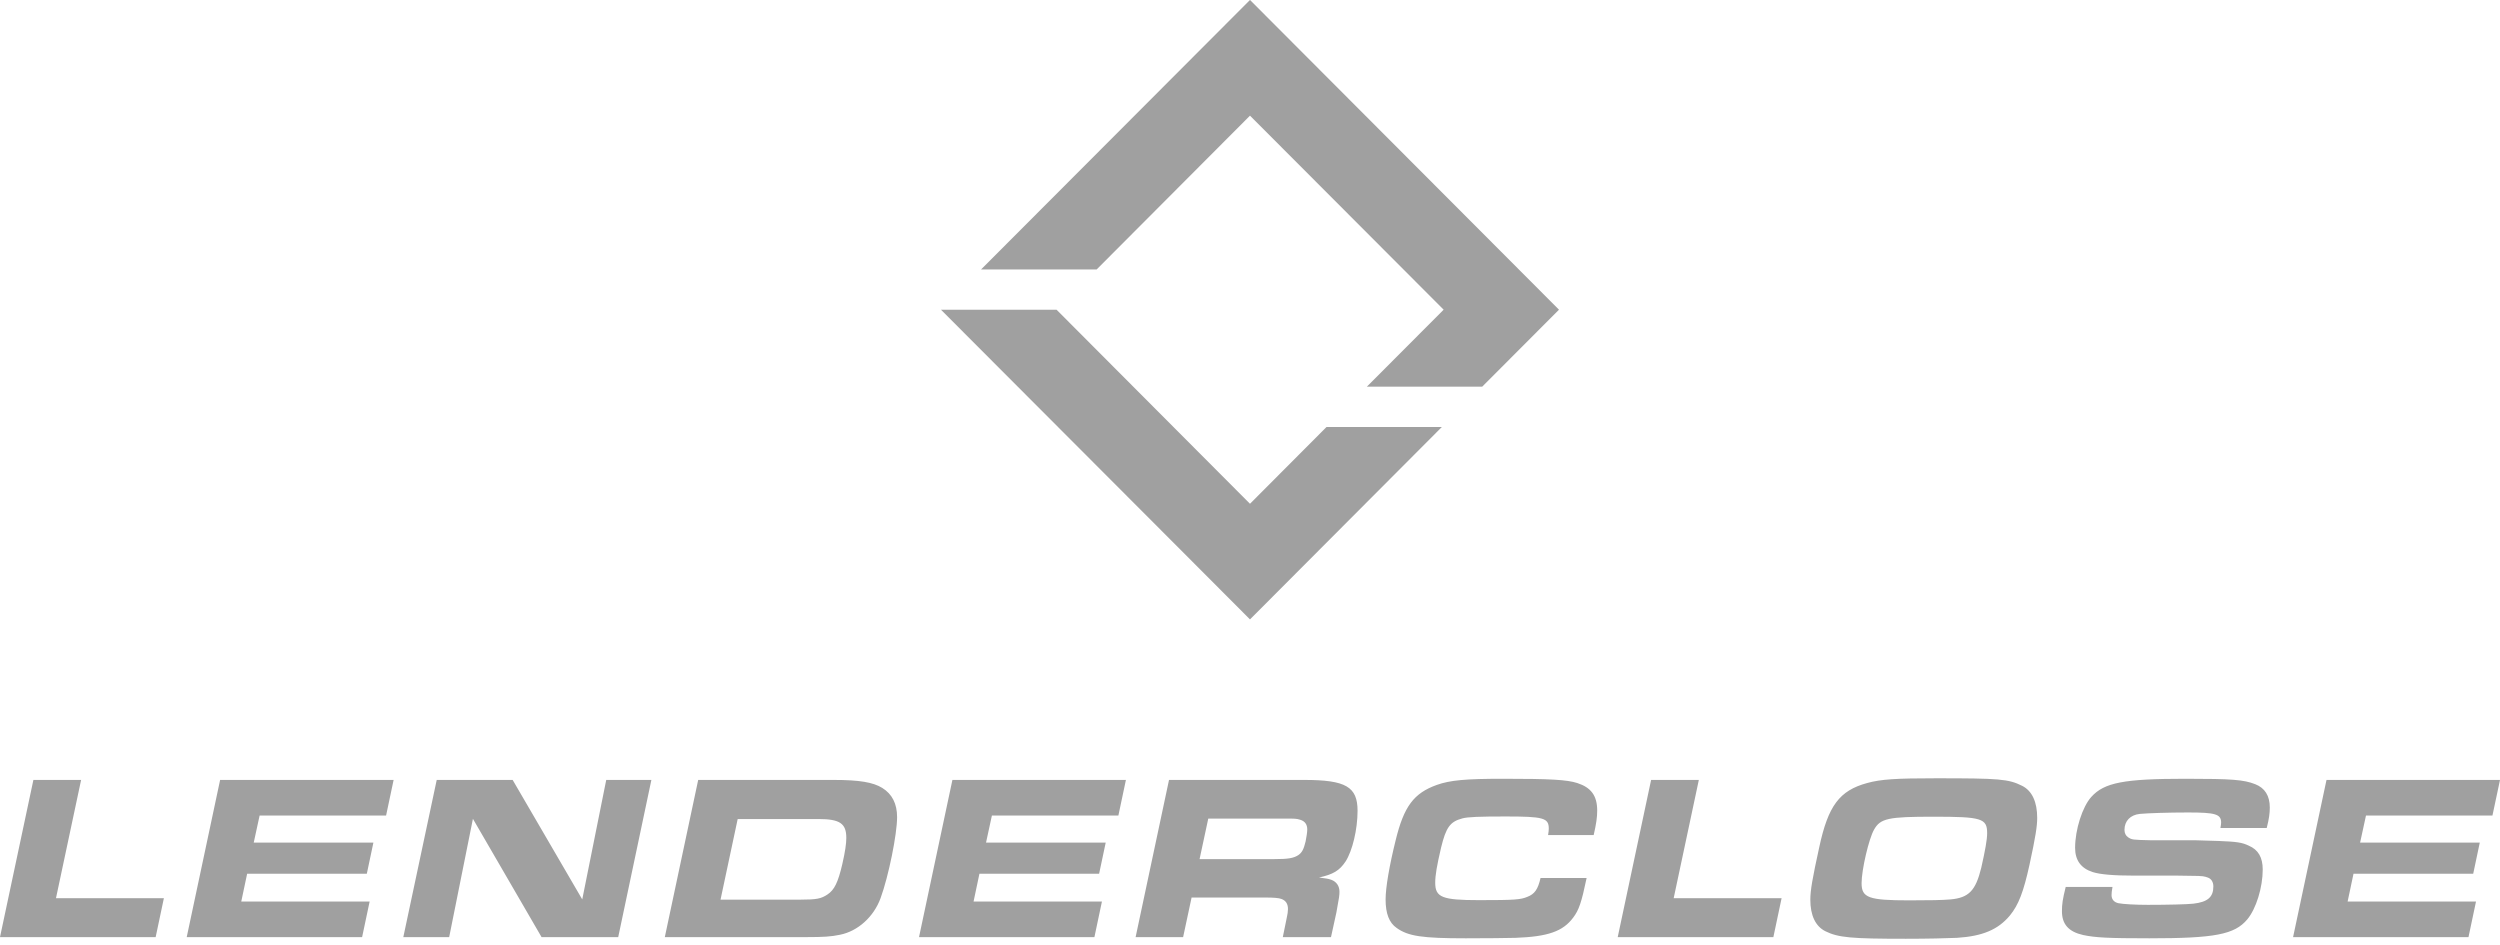 <svg width="246" height="93" viewBox="0 0 246 93" fill="none" xmlns="http://www.w3.org/2000/svg">
<path fill-rule="evenodd" clip-rule="evenodd" d="M96.535 26.516L122.995 0H123.004L128.674 5.685L147.729 24.784L153.404 30.474L145.846 38.051H134.497L142.054 30.474L122.999 11.381L107.909 26.516H96.535ZM130.531 42.014L122.999 49.571L103.969 30.48H92.595L98.27 36.168L117.325 55.261L122.999 60.95L141.881 42.014H130.531ZM183.18 86.903C183.18 85.582 183.897 82.52 184.406 81.639C185.03 80.526 185.794 80.364 190.258 80.364C195.003 80.364 195.535 80.526 195.535 81.987C195.535 82.613 195.348 83.656 194.954 85.396C194.402 87.645 193.73 88.341 191.925 88.503C191.114 88.573 189.935 88.595 187.853 88.595C183.874 88.595 183.18 88.341 183.18 86.903ZM200.46 80.48C200.46 78.904 199.951 77.814 198.98 77.326C197.639 76.654 196.737 76.583 190.512 76.583C186.582 76.583 185.076 76.677 183.735 77.048C181.004 77.791 179.895 79.274 179.016 83.356C178.344 86.416 178.136 87.622 178.136 88.526C178.136 90.08 178.646 91.147 179.616 91.633C180.891 92.26 182.14 92.375 187.529 92.375C189.587 92.375 191.601 92.329 192.573 92.283C195.094 92.121 196.622 91.471 197.777 90.08C198.633 89.036 199.119 87.737 199.697 85.118C200.301 82.335 200.46 81.291 200.46 80.48ZM154.805 90.289C155.361 89.547 155.616 88.828 156.124 86.393H151.59C151.335 87.506 151.012 87.971 150.294 88.248C149.623 88.527 149.068 88.574 145.529 88.574C141.896 88.574 141.226 88.295 141.226 86.857C141.226 86.116 141.387 85.188 141.803 83.402C142.29 81.407 142.683 80.851 143.909 80.526C144.419 80.388 145.597 80.341 148.119 80.341C151.89 80.341 152.4 80.48 152.4 81.546C152.4 81.71 152.377 81.872 152.331 82.173H156.818C157.072 81.06 157.164 80.434 157.164 79.761C157.164 78.3 156.564 77.489 155.199 77.049C154.181 76.723 152.561 76.631 147.889 76.631C144.234 76.631 142.683 76.77 141.387 77.234C139.12 78.046 138.149 79.344 137.338 82.66C136.714 85.164 136.343 87.344 136.343 88.504C136.343 89.896 136.691 90.8 137.431 91.31C138.565 92.122 139.93 92.329 144.234 92.329C146.2 92.329 148.397 92.306 149.114 92.284C152.306 92.167 153.788 91.658 154.805 90.289ZM3.286 76.745L0 92.212H15.316L16.125 88.386H5.507L7.981 76.745H3.286ZM38.732 76.745L37.991 80.247H25.546L24.967 82.913H36.742L36.095 85.974H24.319L23.74 88.71H36.372L35.632 92.212H18.373L21.659 76.745H38.732ZM50.445 76.745H42.973L39.686 92.212H44.199L46.535 80.571L53.29 92.212H60.832L64.096 76.745H59.653L57.293 88.502L50.445 76.745ZM78.765 88.525C80.363 88.525 80.801 88.432 81.426 88.015C82.096 87.574 82.467 86.832 82.884 85.023C83.162 83.818 83.277 83.007 83.277 82.45C83.277 81.035 82.652 80.594 80.547 80.594H72.588L70.9 88.525H78.765ZM68.702 76.745H82.028C84.573 76.745 85.915 76.977 86.817 77.533C87.787 78.136 88.274 79.087 88.274 80.409C88.274 82.079 87.441 86.206 86.654 88.363C85.983 90.218 84.411 91.632 82.652 91.98C81.773 92.165 81.033 92.212 79.367 92.212H65.417L68.702 76.745ZM110.049 80.247L110.79 76.745H93.717L90.431 92.212H107.69L108.43 88.71H95.798L96.376 85.974H108.153L108.801 82.913H97.025L97.603 80.247H110.049ZM125.394 84.536C126.76 84.536 127.291 84.444 127.756 84.142C128.124 83.888 128.286 83.563 128.472 82.797C128.564 82.333 128.634 81.87 128.634 81.614C128.634 81.128 128.402 80.802 127.94 80.664C127.569 80.548 127.43 80.548 126.412 80.548H118.894L118.038 84.536H125.394ZM115.031 76.745H128.333C132.427 76.745 133.584 77.417 133.584 79.783C133.584 81.614 133.076 83.725 132.405 84.768C131.803 85.672 131.177 86.043 129.791 86.346L129.892 86.359C130.506 86.44 130.709 86.467 131.016 86.577C131.503 86.762 131.803 87.18 131.803 87.736C131.803 88.085 131.779 88.293 131.503 89.777L130.97 92.212H126.228L126.621 90.287C126.691 89.986 126.736 89.685 126.736 89.453C126.736 88.943 126.529 88.617 126.089 88.455C125.834 88.363 125.372 88.316 124.469 88.316H117.252L116.419 92.212H111.744L115.031 76.745ZM162.469 76.745H167.165L164.689 88.386H175.308L174.499 92.212H159.183L162.469 76.745ZM207.869 87.275C207.799 87.692 207.777 87.854 207.777 88.087C207.777 88.504 208.031 88.782 208.448 88.874C208.887 88.967 210.161 89.037 211.338 89.037C213.283 89.037 215.248 88.99 215.828 88.921C217.238 88.759 217.794 88.272 217.794 87.228C217.794 86.787 217.586 86.463 217.238 86.348C217.159 86.32 217.094 86.297 217.027 86.278C216.705 86.185 216.356 86.181 214.323 86.162H210.066C207.963 86.162 206.667 86.045 205.928 85.814C204.768 85.444 204.19 84.655 204.19 83.425C204.19 81.64 204.907 79.391 205.785 78.416C207.06 77.002 209.003 76.631 215.04 76.631C219.647 76.631 220.779 76.723 221.913 77.164C222.861 77.535 223.348 78.3 223.348 79.46C223.348 80.017 223.277 80.573 223.045 81.477H218.49C218.534 81.222 218.559 81.06 218.559 80.945C218.559 80.109 218.002 79.947 215.294 79.947C213.377 79.947 211.317 80.017 210.577 80.086C209.627 80.179 209.048 80.782 209.048 81.663C209.048 81.987 209.187 82.243 209.396 82.382C209.788 82.637 209.812 82.637 211.674 82.683L211.687 82.683H216.059C216.337 82.683 217.123 82.707 218.349 82.753C220.06 82.823 220.615 82.891 221.287 83.217C222.212 83.611 222.652 84.375 222.652 85.559C222.652 87.321 222.005 89.431 221.126 90.475C219.875 91.959 217.932 92.329 211.502 92.329C207.43 92.329 206.182 92.261 204.976 92.005C203.543 91.681 202.895 90.939 202.895 89.663C202.895 88.967 202.965 88.48 203.265 87.275H207.869ZM225.639 92.212L228.928 76.745H246L245.257 80.247H232.813L232.234 82.913H244.009L243.364 85.974H231.585L231.006 88.71H243.639L242.899 92.212H225.639Z" fill="#A0A0A0"/>
</svg>
